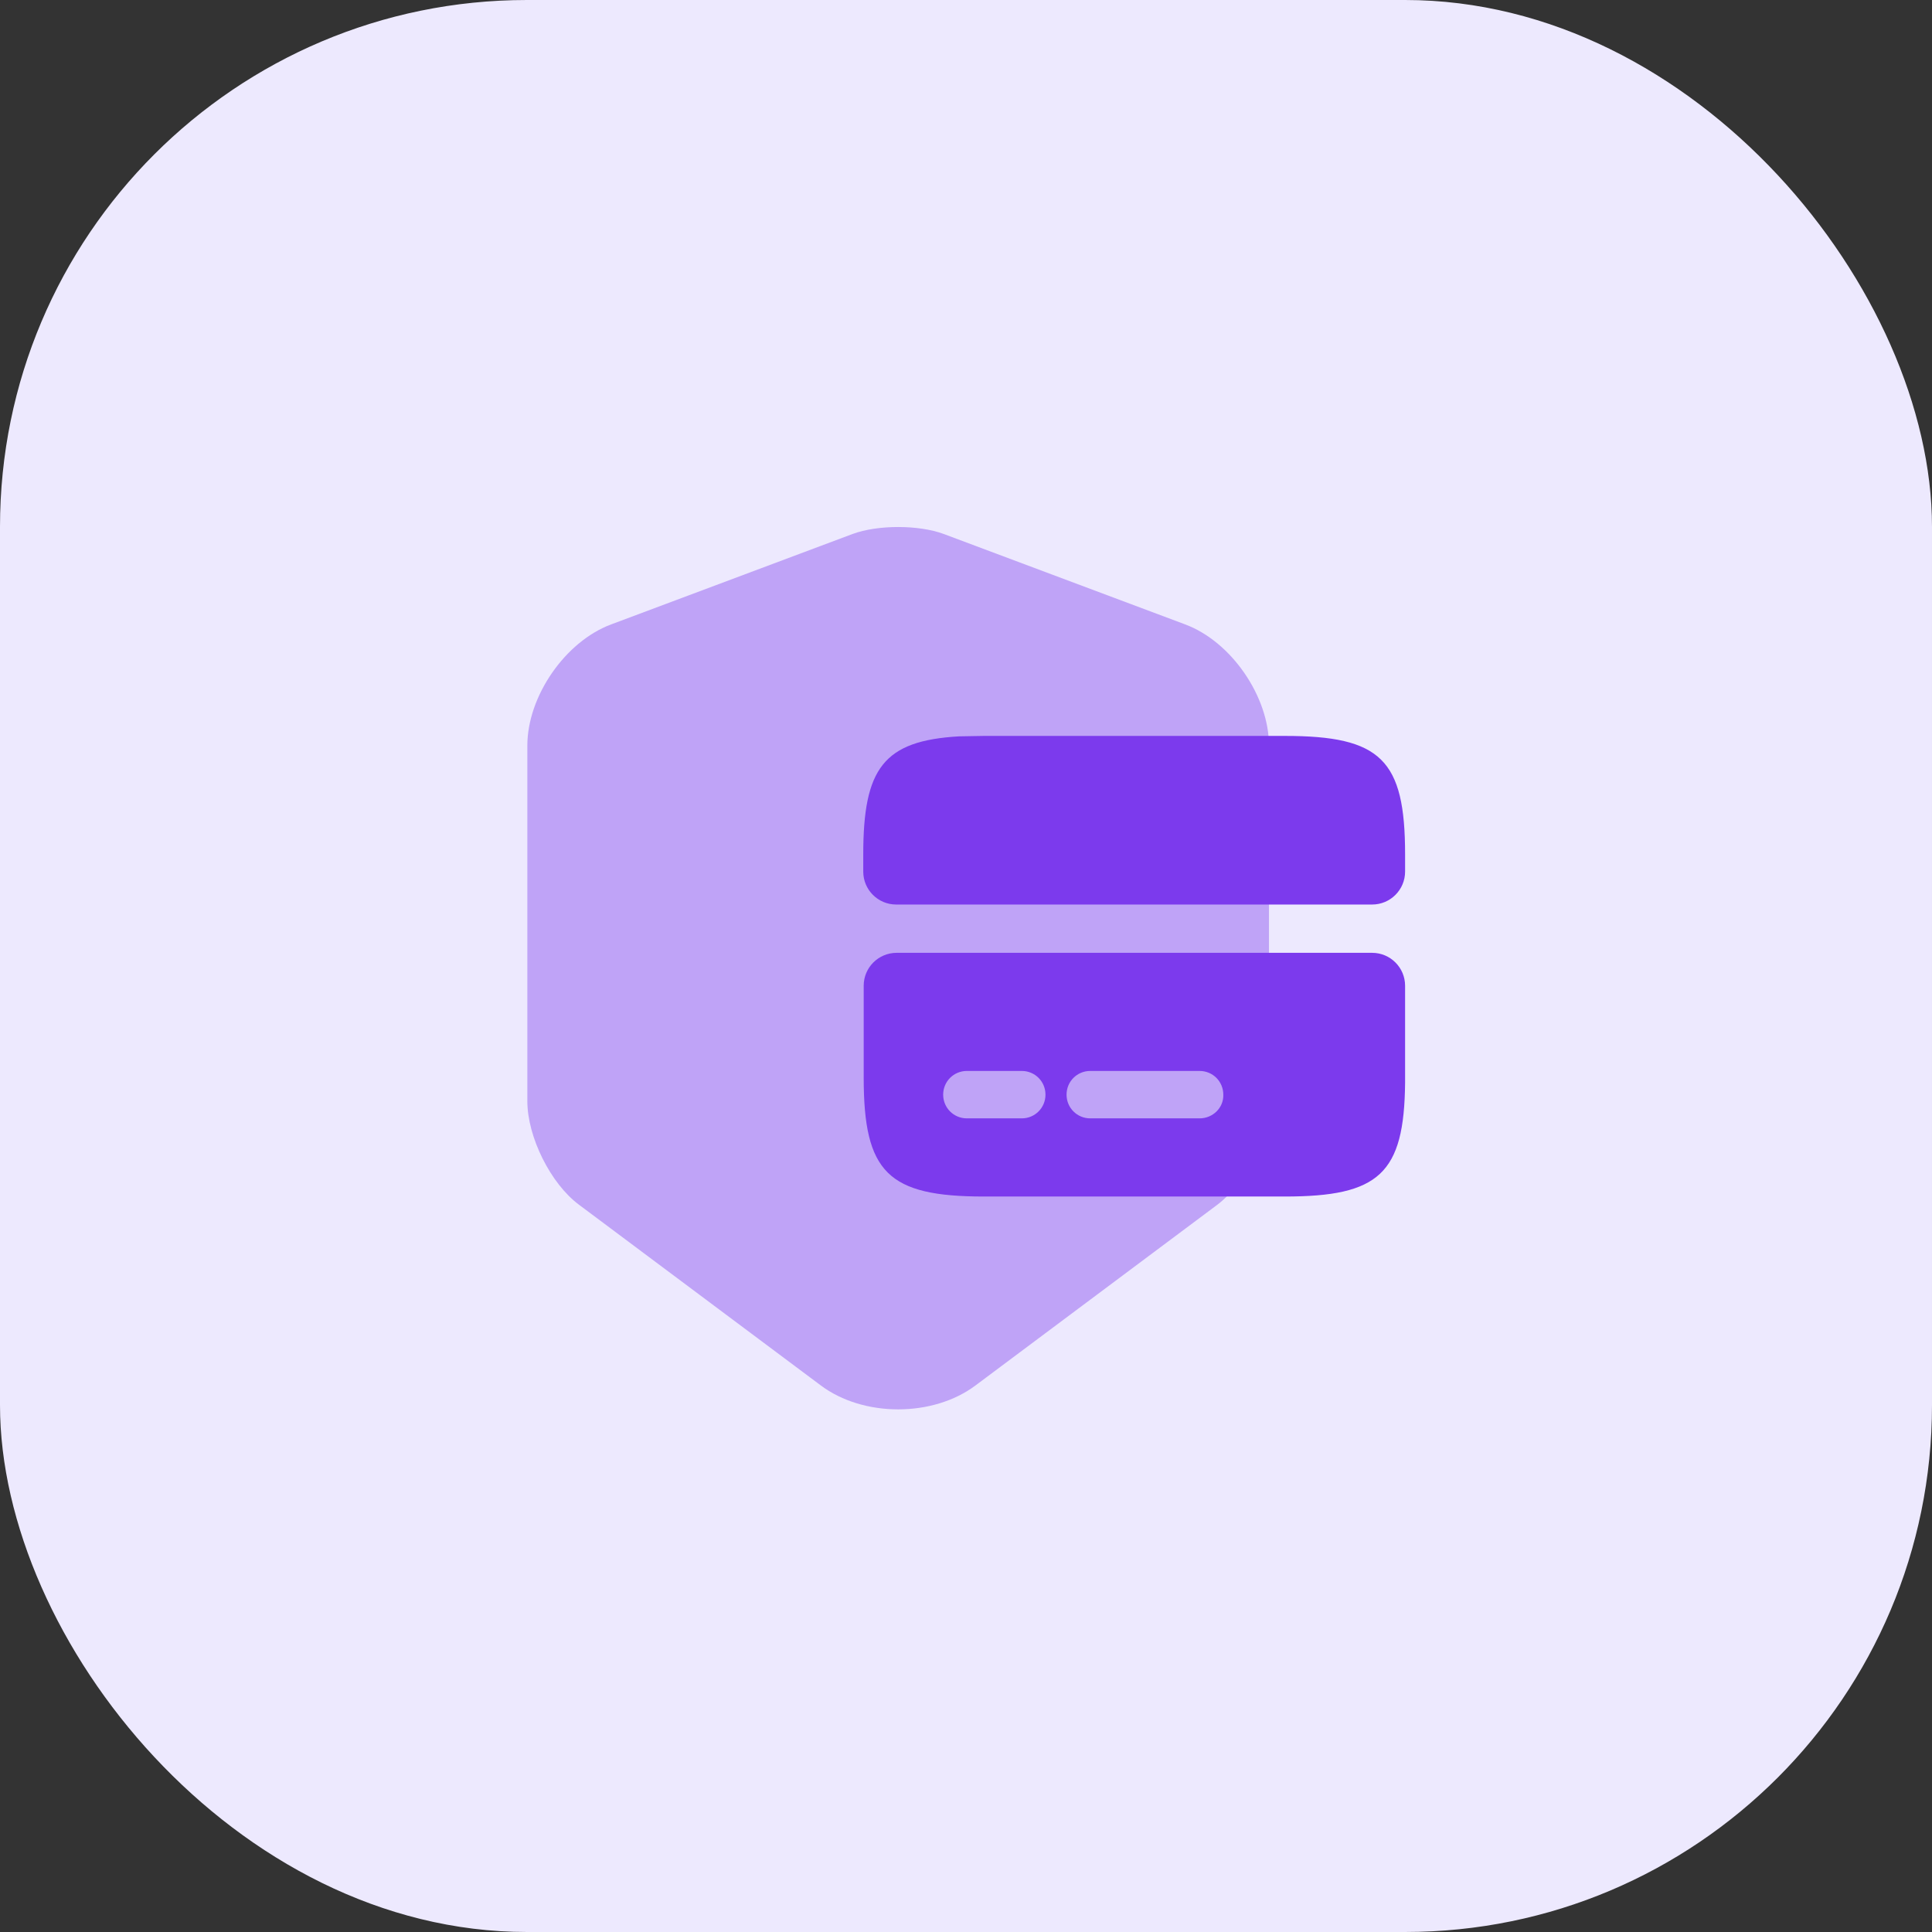 <svg width="44" height="44" viewBox="0 0 44 44" fill="none" xmlns="http://www.w3.org/2000/svg">
<rect x="0" y="0" width="44" height="44" fill="#333333" stroke="none"/>
<rect width="44" height="44" rx="12" fill="#EDE9FE"/>
<path opacity="0.4" d="M19.42 12.16L13.92 14.22C12.87 14.61 12.01 15.86 12.01 16.98V25.08C12.01 25.89 12.54 26.96 13.19 27.44L18.69 31.55C19.66 32.28 21.25 32.28 22.22 31.55L27.72 27.44C28.37 26.95 28.9 25.89 28.9 25.08V16.98C28.9 15.86 28.04 14.61 26.99 14.22L21.49 12.16C20.92 11.95 19.99 11.95 19.42 12.16Z" fill="#7C3AED"/>
<path d="M29.26 16.76H22.41C22.21 16.76 22.02 16.77 21.84 16.77C20.12 16.87 19.66 17.5 19.66 19.46V19.85C19.66 20.264 19.996 20.6 20.41 20.6H31.25C31.664 20.6 32 20.264 32 19.85V19.46C32 17.3 31.45 16.76 29.26 16.76Z" fill="#7C3AED"/>
<path d="M20.42 21.7C20.006 21.7 19.67 22.036 19.67 22.45V24.54C19.67 26.7 20.22 27.25 22.41 27.25H29.26C31.41 27.25 31.98 26.73 32 24.66V22.45C32 22.036 31.664 21.7 31.25 21.7H20.42ZM23.27 25.47H22.02C21.72 25.47 21.48 25.23 21.48 24.93C21.48 24.63 21.72 24.39 22.02 24.39H23.27C23.57 24.39 23.81 24.63 23.81 24.93C23.81 25.23 23.57 25.47 23.27 25.47ZM27.32 25.47H24.83C24.53 25.47 24.29 25.23 24.29 24.93C24.29 24.63 24.53 24.39 24.83 24.39H27.32C27.62 24.39 27.86 24.63 27.86 24.93C27.87 25.23 27.62 25.47 27.32 25.47Z" fill="#7C3AED"/>
</svg>
